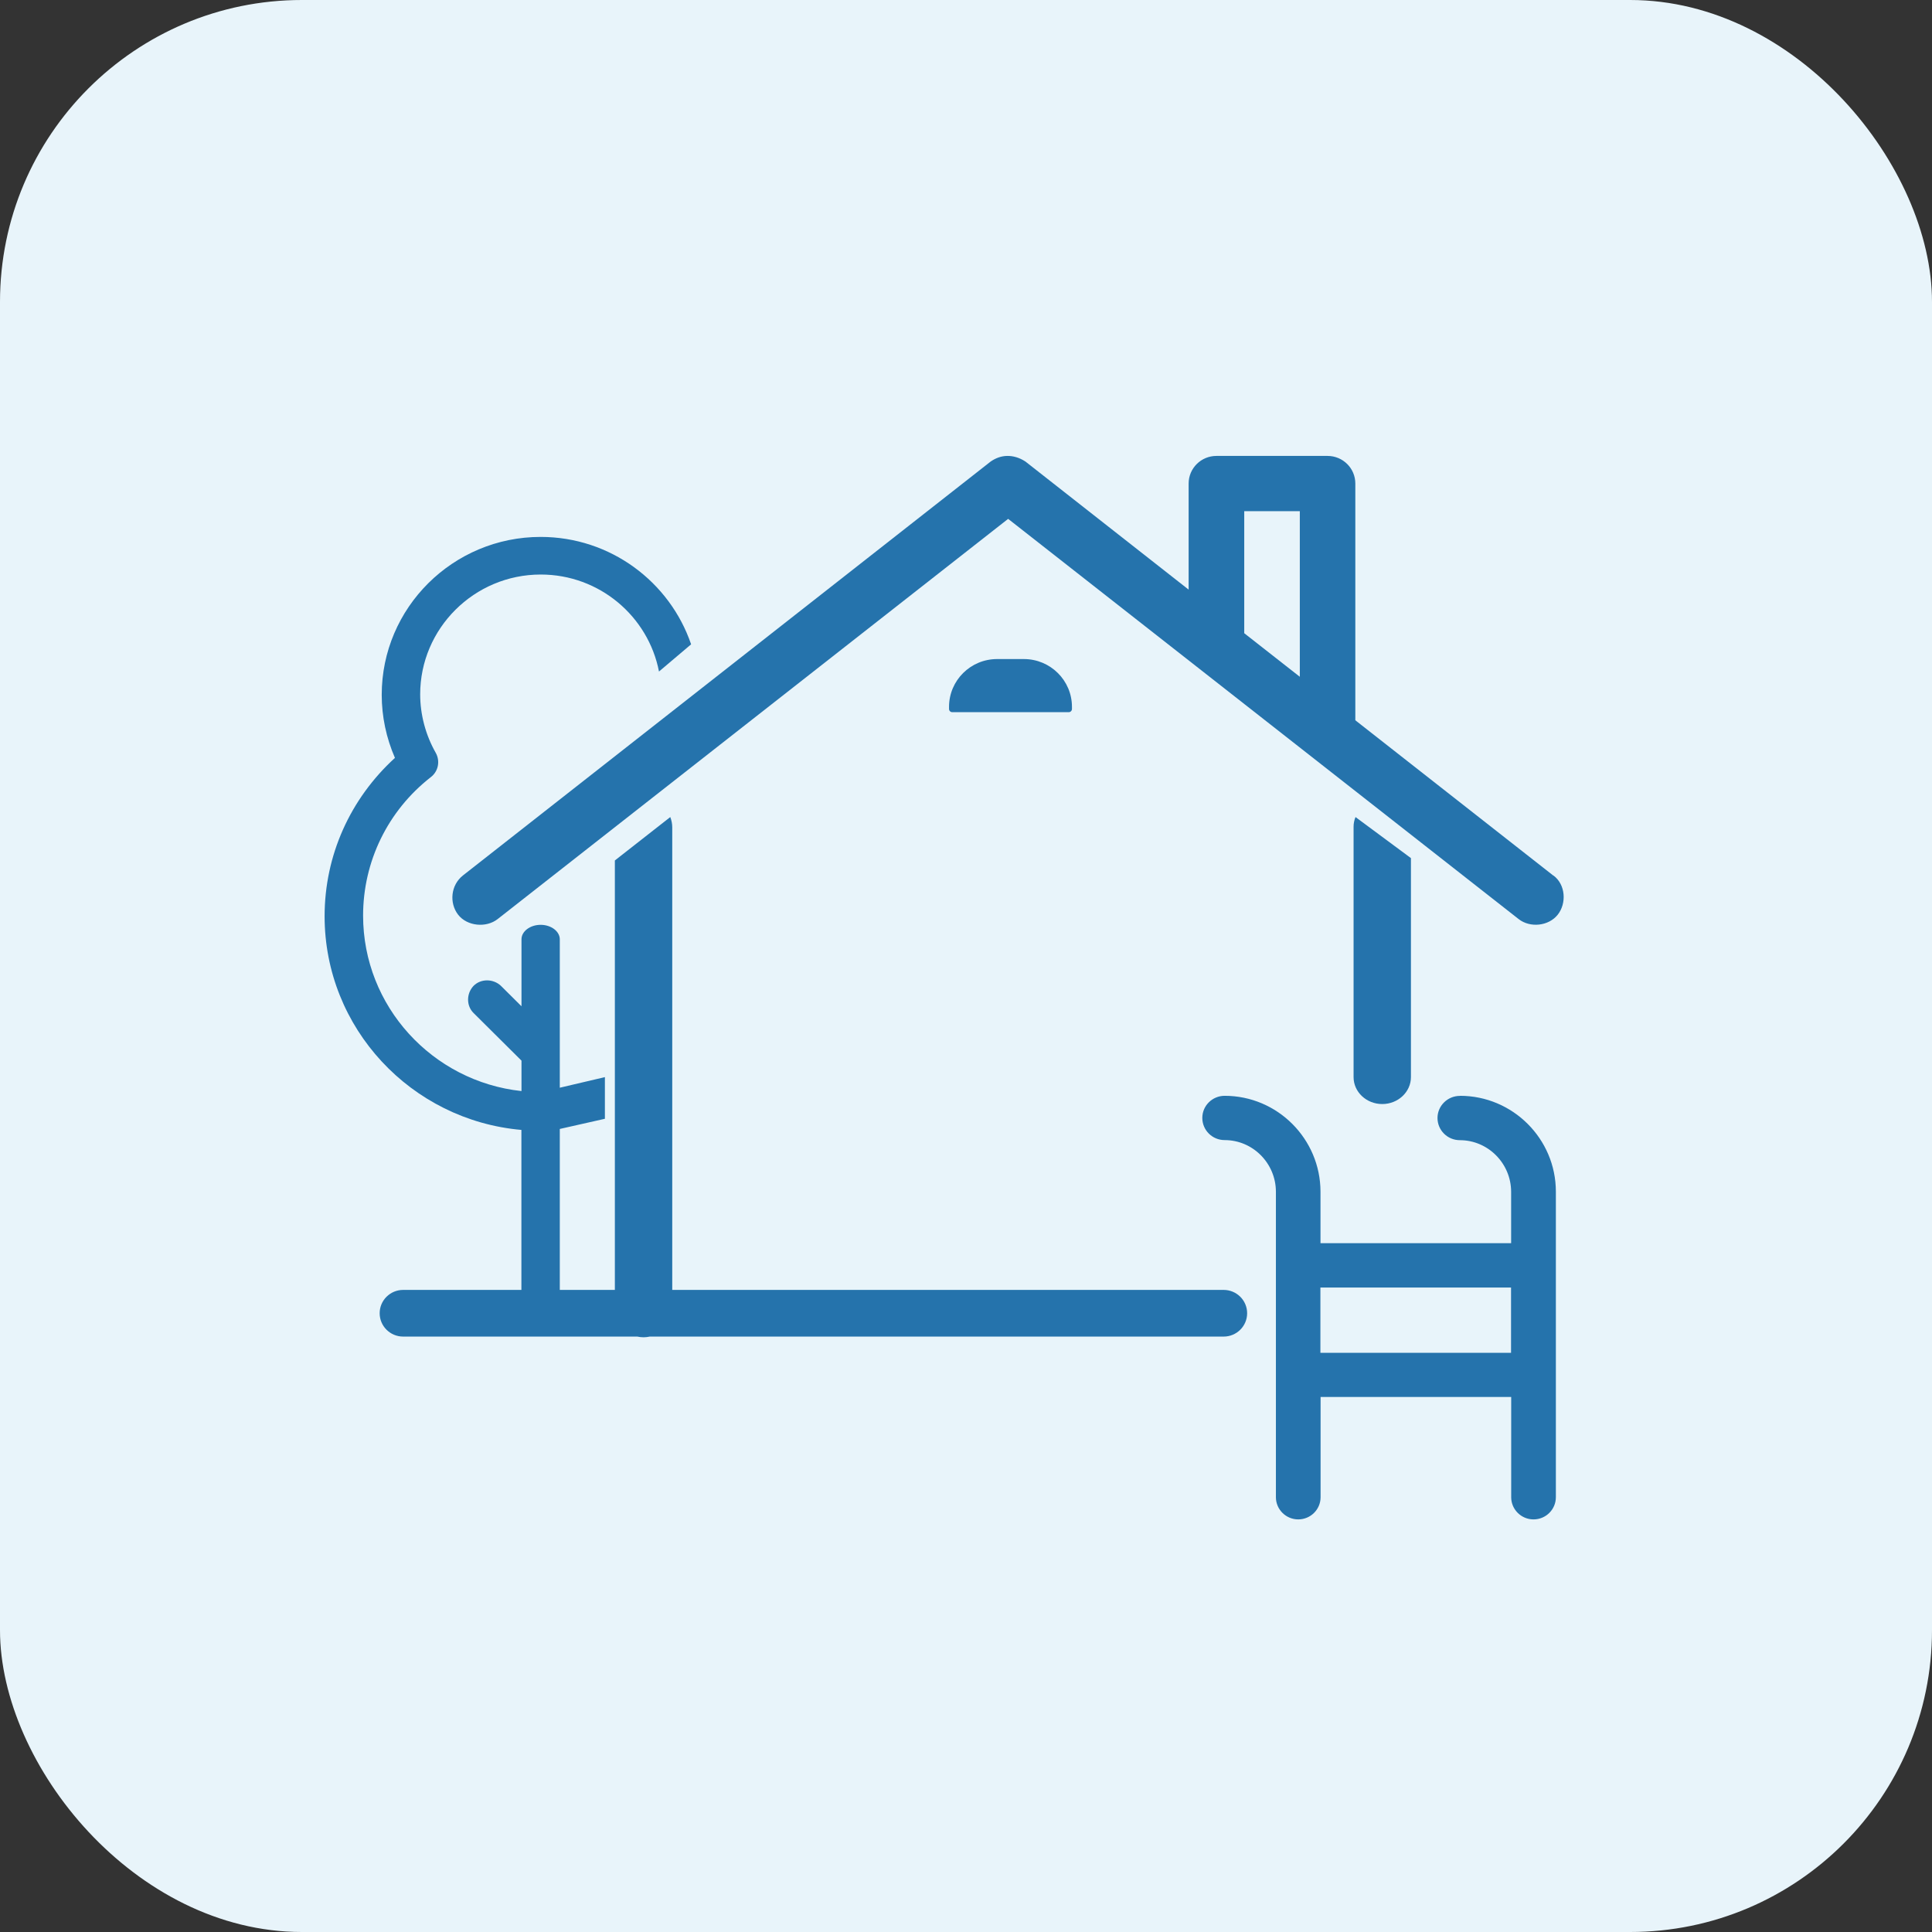 <svg xmlns="http://www.w3.org/2000/svg" width="64" height="64" viewBox="0 0 64 64" fill="none"><rect x="0" y="0" width="64" height="64" fill="#333333" stroke="none"/><rect width="64" height="64" rx="10" fill="#E8F4FA"></rect><g clip-path="url(#clip0_4620_265)"><path d="M48.359 36.303C47.953 36.303 47.619 36.631 47.619 37.035C47.619 37.441 47.95 37.77 48.359 37.77C49.294 37.77 50.055 38.539 50.058 39.477V41.182H43.743V39.474C43.74 37.726 42.316 36.3 40.568 36.3C40.161 36.3 39.828 36.628 39.828 37.032C39.828 37.438 40.158 37.767 40.568 37.767C41.503 37.767 42.263 38.536 42.266 39.474V49.597C42.266 50.001 42.597 50.332 43.006 50.332C43.415 50.332 43.746 50.003 43.746 49.597V46.277H50.06V49.597C50.06 50.001 50.391 50.332 50.8 50.332C51.209 50.332 51.54 50.003 51.54 49.597V39.474C51.54 37.726 50.113 36.3 48.365 36.3L48.359 36.303ZM50.055 44.813H43.74V42.652H50.055V44.813Z" fill="#2573AC"></path><path d="M46.739 35.681V28.426L44.903 27.066C44.862 27.165 44.839 27.273 44.839 27.386V35.681C44.839 36.175 45.266 36.573 45.789 36.573C46.312 36.573 46.739 36.172 46.739 35.681Z" fill="#2573AC"></path><path d="M51.455 29.004L44.897 23.86V16.018C44.897 15.512 44.485 15.103 43.976 15.103H40.296C39.787 15.103 39.375 15.512 39.375 16.018V19.532L33.969 15.289C33.764 15.155 33.557 15.1 33.364 15.103C33.171 15.106 32.99 15.169 32.817 15.289L15.335 29.001C14.931 29.32 14.876 29.913 15.177 30.302C15.475 30.683 16.106 30.744 16.486 30.445L33.396 17.188L50.306 30.445C50.686 30.744 51.3 30.68 51.601 30.302C51.899 29.927 51.867 29.303 51.458 29.001L51.455 29.004ZM43.058 22.419L41.217 20.976V16.933H43.058V22.419Z" fill="#2573AC"></path><path d="M40.538 42.73H22.269V27.406C22.269 27.287 22.245 27.174 22.204 27.066L20.368 28.504V42.73H18.544V37.398L20.038 37.061V35.681L18.544 36.032V31.115C18.544 30.854 18.258 30.636 17.91 30.636C17.562 30.636 17.275 30.851 17.275 31.115V33.334L16.594 32.657C16.337 32.416 15.928 32.416 15.688 32.657C15.445 32.913 15.445 33.32 15.688 33.558L17.275 35.135V36.143C14.323 35.826 12.028 33.334 12.028 30.331C12.028 28.542 12.843 26.86 14.267 25.747C14.524 25.553 14.586 25.207 14.434 24.937C14.1 24.35 13.919 23.674 13.919 23C13.919 20.821 15.705 19.032 17.913 19.032C19.86 19.032 21.476 20.421 21.83 22.245L22.894 21.344C22.19 19.279 20.225 17.786 17.91 17.786C15.007 17.786 12.645 20.13 12.645 23.017C12.645 23.738 12.796 24.446 13.083 25.106C11.601 26.459 10.753 28.335 10.753 30.351C10.753 34.06 13.621 37.11 17.272 37.43V42.73H13.355C12.925 42.73 12.577 43.076 12.577 43.503C12.577 43.93 12.925 44.276 13.355 44.276H21.111C21.178 44.29 21.248 44.299 21.319 44.299C21.389 44.299 21.459 44.29 21.526 44.276H40.535C40.965 44.276 41.313 43.93 41.313 43.503C41.313 43.076 40.965 42.73 40.535 42.73H40.538Z" fill="#2573AC"></path><path d="M35.402 23.592C35.463 23.592 35.51 23.543 35.51 23.485V23.415C35.51 22.541 34.797 21.832 33.917 21.832H33.031C32.151 21.832 31.438 22.541 31.438 23.415V23.485C31.438 23.546 31.487 23.592 31.546 23.592H35.399H35.402Z" fill="#2573AC"></path></g><defs><clipPath id="clip0_4620_265"><rect width="42" height="36" fill="white" transform="translate(10 15)"></rect></clipPath></defs></svg>